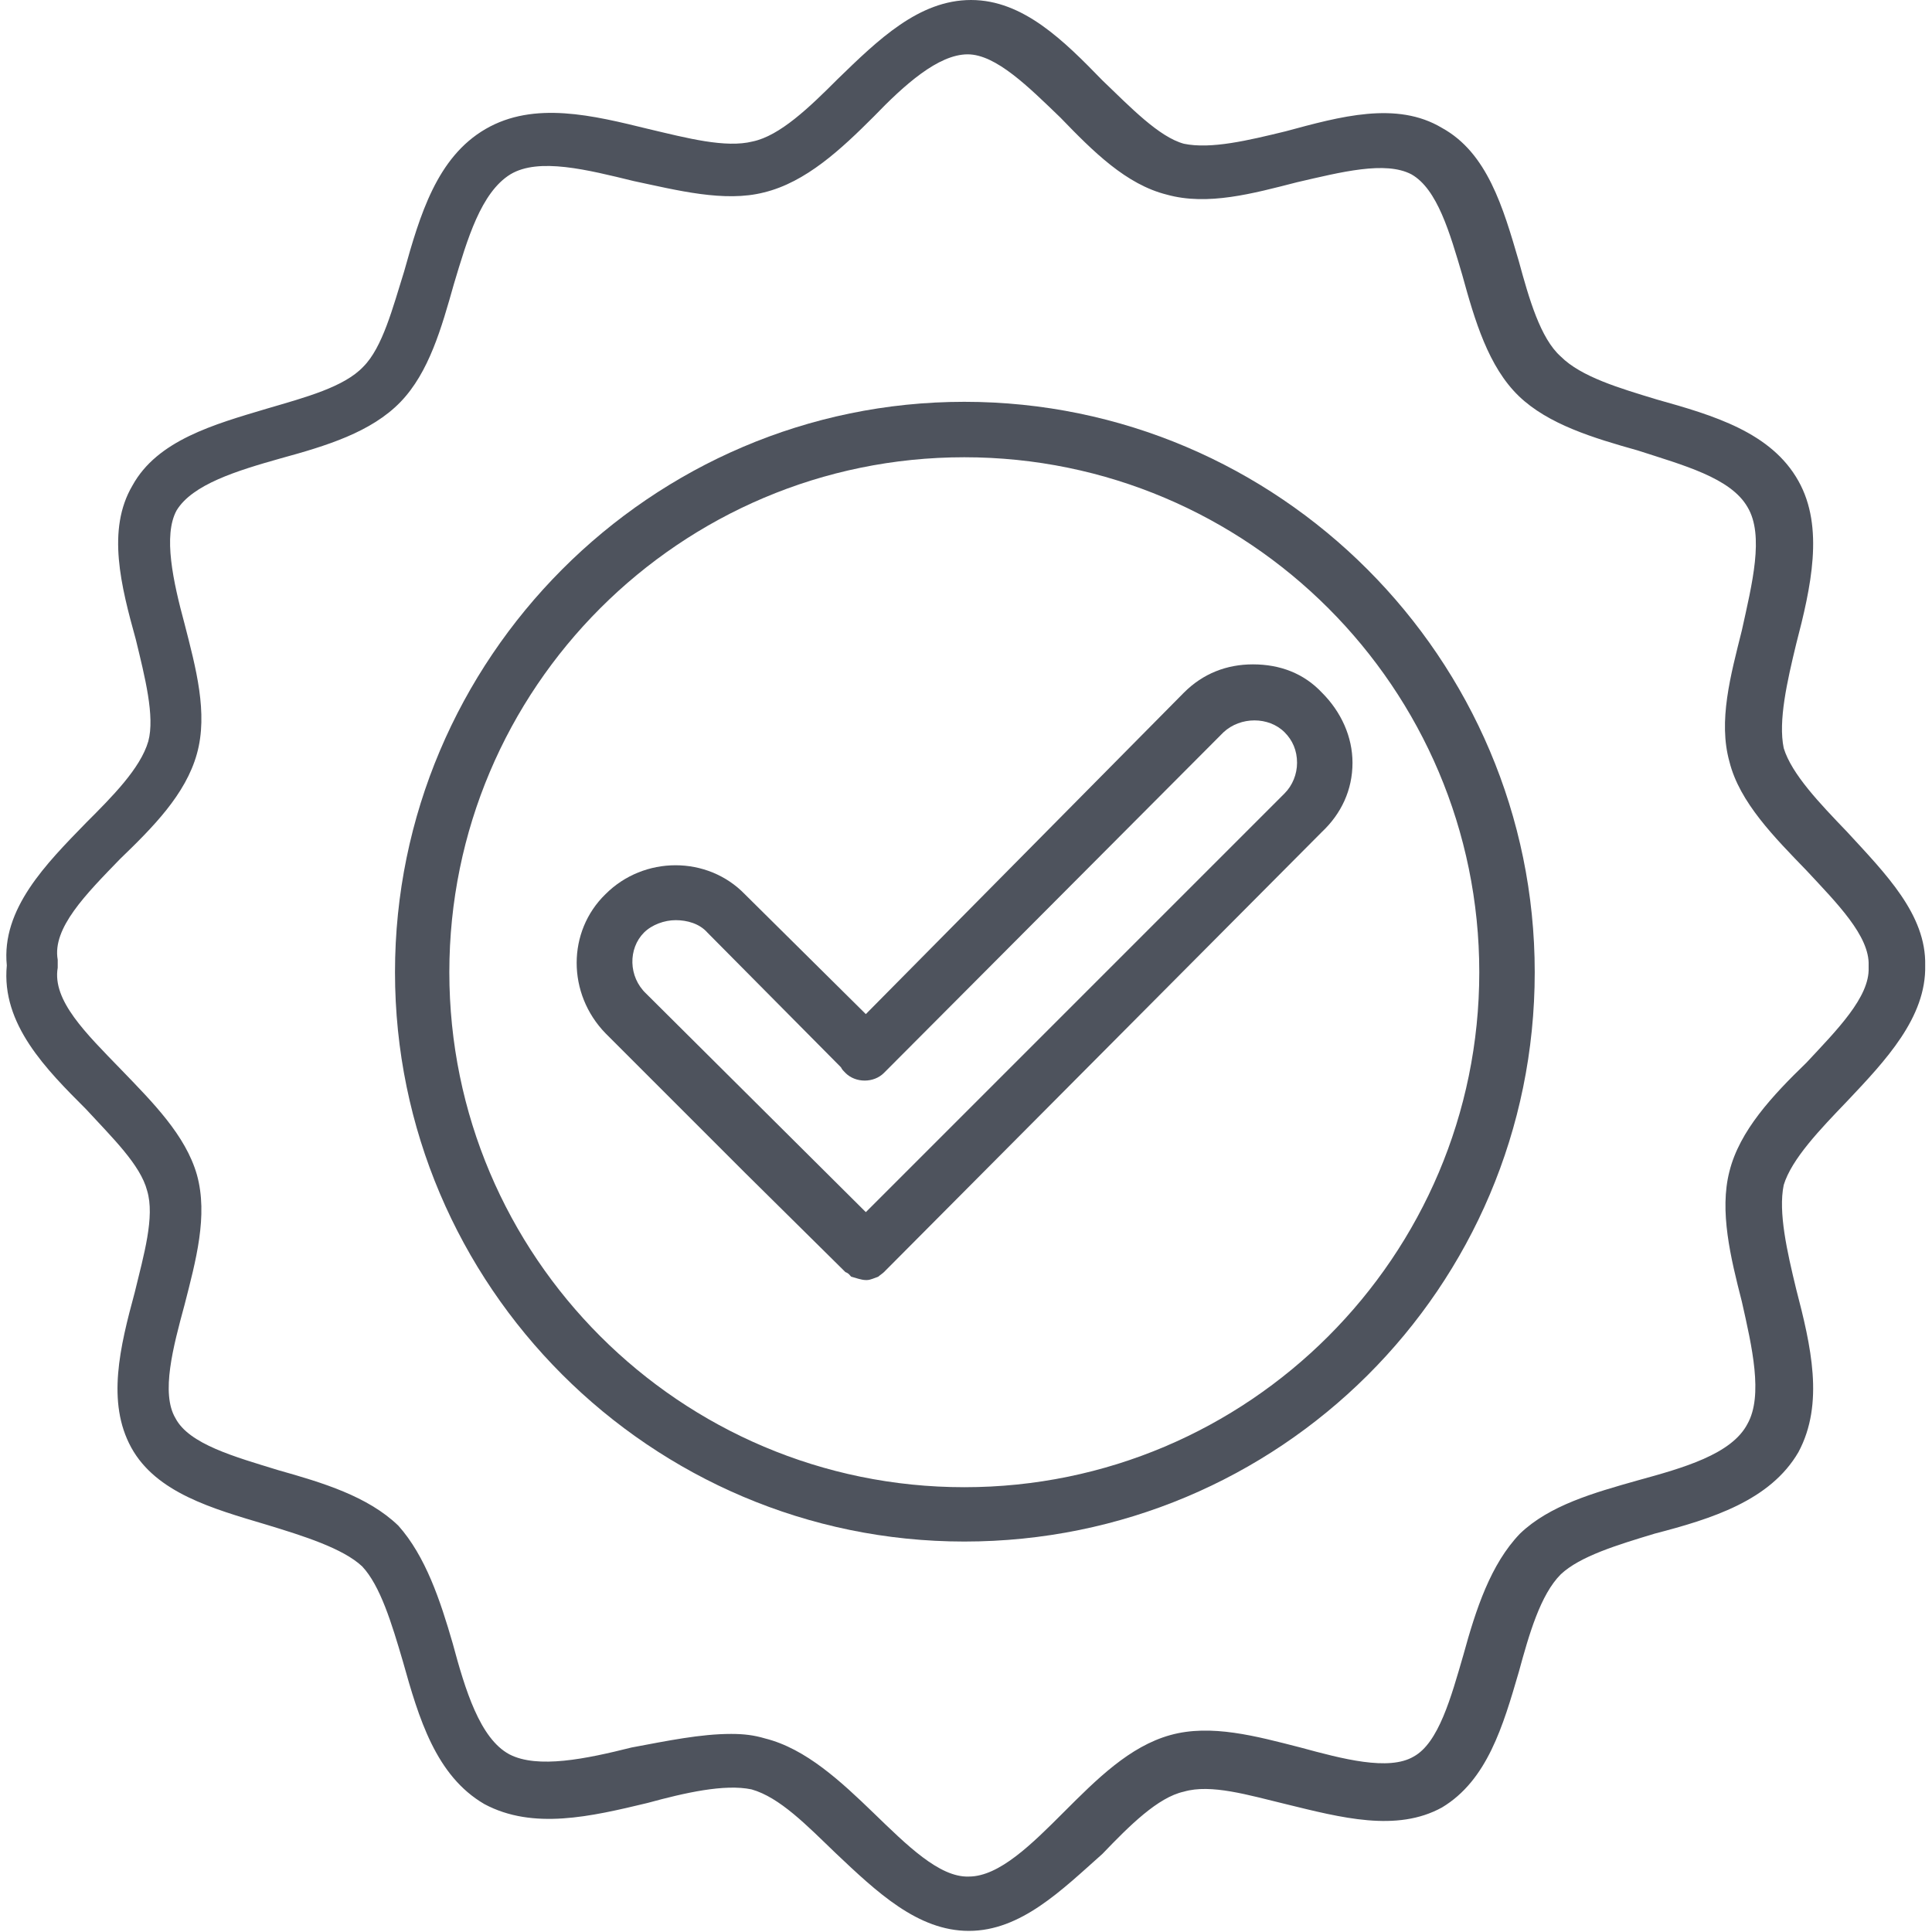 <?xml version="1.0" encoding="UTF-8"?> <svg xmlns="http://www.w3.org/2000/svg" width="40" height="40" viewBox="0 0 40 40" fill="none"><g clip-path="url(#clip0_2211_889)"><path fill-rule="evenodd" clip-rule="evenodd" d="M19.965 31.916C13.474 31.916 8.178 26.62 8.178 20.129C8.178 13.638 13.474 8.319 19.965 8.319C26.479 8.319 31.775 13.638 31.775 20.129C31.775 26.667 26.479 31.916 19.965 31.916ZM19.965 9.467C14.083 9.467 9.303 14.247 9.303 20.129C9.303 26.011 14.083 30.791 19.965 30.791C25.846 30.791 30.627 26.011 30.627 20.129C30.627 14.247 25.846 9.467 19.965 9.467Z" fill="#4E535D"></path><path fill-rule="evenodd" clip-rule="evenodd" d="M17.926 26.502C17.832 26.502 17.715 26.456 17.622 26.432C17.598 26.409 17.575 26.362 17.504 26.338L15.419 24.276L12.537 21.394C11.74 20.574 11.74 19.285 12.537 18.512C13.333 17.715 14.646 17.715 15.419 18.512L17.926 20.996L24.511 14.341C24.909 13.942 25.401 13.755 25.94 13.755C26.503 13.755 26.995 13.942 27.37 14.341C27.768 14.739 28.002 15.255 28.002 15.793C28.002 16.356 27.768 16.848 27.37 17.223L18.301 26.338C18.278 26.362 18.207 26.409 18.184 26.432C18.114 26.456 18.02 26.502 17.95 26.502C17.879 26.502 17.95 26.502 17.926 26.502ZM13.989 19.051C13.755 19.051 13.497 19.145 13.333 19.308C13.005 19.637 13.005 20.222 13.38 20.574L17.926 25.096L26.596 16.426C26.76 16.262 26.854 16.028 26.854 15.793C26.854 15.536 26.76 15.325 26.596 15.161C26.268 14.833 25.683 14.833 25.331 15.161L18.301 22.214C18.09 22.425 17.715 22.425 17.504 22.214C17.457 22.167 17.434 22.144 17.411 22.097L14.646 19.308C14.482 19.121 14.224 19.051 13.989 19.051Z" fill="#4E535D"></path><path fill-rule="evenodd" clip-rule="evenodd" d="M20.059 39.977C19.004 39.977 18.16 39.18 17.294 38.36C16.708 37.797 16.145 37.212 15.559 37.047C14.997 36.93 14.177 37.118 13.404 37.329C12.232 37.61 11.037 37.891 10.029 37.352C9.022 36.766 8.67 35.571 8.342 34.4C8.108 33.603 7.873 32.83 7.499 32.431C7.1 32.056 6.28 31.799 5.507 31.564C4.405 31.236 3.234 30.908 2.718 29.971C2.203 29.033 2.484 27.885 2.789 26.76C2.976 25.987 3.21 25.19 3.046 24.651C2.906 24.113 2.32 23.55 1.781 22.964C0.961 22.144 0.023 21.207 0.141 19.988C0.023 18.817 0.961 17.879 1.781 17.036C2.32 16.497 2.906 15.911 3.07 15.349C3.21 14.833 2.999 14.013 2.812 13.24C2.507 12.138 2.203 10.967 2.742 10.053C3.257 9.115 4.429 8.787 5.53 8.459C6.327 8.225 7.124 8.014 7.522 7.592C7.92 7.194 8.131 6.374 8.366 5.624C8.694 4.452 9.045 3.257 10.053 2.671C11.06 2.086 12.279 2.39 13.427 2.671C14.224 2.859 15.021 3.07 15.583 2.929C16.145 2.812 16.755 2.226 17.34 1.64C18.184 0.82 19.027 0 20.105 0C21.183 0 22.027 0.844 22.824 1.664C23.41 2.226 23.995 2.835 24.511 2.976C25.073 3.093 25.846 2.906 26.62 2.718C27.745 2.414 28.916 2.086 29.854 2.648C30.791 3.163 31.119 4.288 31.447 5.413C31.658 6.186 31.892 7.006 32.314 7.381C32.736 7.803 33.532 8.037 34.306 8.272C35.477 8.6 36.672 8.951 37.235 9.959C37.774 10.92 37.493 12.162 37.188 13.333C37.001 14.107 36.813 14.927 36.93 15.489C37.094 16.028 37.68 16.637 38.242 17.223C39.039 18.09 39.883 18.934 39.859 19.988C39.883 21.066 39.039 21.957 38.242 22.8C37.68 23.386 37.094 23.995 36.93 24.534C36.813 25.097 37.001 25.917 37.188 26.69C37.493 27.862 37.774 29.057 37.235 30.064C36.649 31.072 35.431 31.447 34.259 31.752C33.486 31.986 32.712 32.22 32.314 32.595C31.892 33.017 31.658 33.837 31.447 34.61C31.119 35.735 30.791 36.86 29.854 37.422C28.916 37.938 27.768 37.633 26.62 37.352C25.846 37.165 25.073 36.93 24.511 37.094C23.972 37.212 23.386 37.797 22.824 38.383C21.98 39.133 21.137 39.977 20.059 39.977ZM15.138 35.899C15.395 35.899 15.606 35.923 15.841 35.993C16.684 36.204 17.411 36.883 18.09 37.539C18.77 38.196 19.449 38.875 20.059 38.852C20.691 38.852 21.371 38.172 22.027 37.516C22.706 36.837 23.386 36.157 24.23 35.923C25.073 35.688 26.011 35.946 26.924 36.18C27.791 36.415 28.752 36.672 29.268 36.368C29.783 36.087 30.041 35.149 30.299 34.259C30.556 33.322 30.861 32.384 31.47 31.752C32.08 31.166 32.993 30.908 33.907 30.65C34.845 30.392 35.852 30.111 36.18 29.479C36.508 28.893 36.274 27.885 36.063 26.948C35.829 26.034 35.595 25.073 35.806 24.253C36.016 23.41 36.696 22.683 37.399 22.003C38.032 21.324 38.711 20.644 38.688 20.035V19.988C38.711 19.379 38.032 18.7 37.399 18.02C36.743 17.34 36.016 16.614 35.806 15.77C35.571 14.927 35.829 13.989 36.063 13.052C36.274 12.091 36.532 11.084 36.18 10.498C35.829 9.889 34.845 9.631 33.907 9.326C32.993 9.069 32.056 8.787 31.447 8.202C30.814 7.592 30.533 6.632 30.275 5.694C30.018 4.827 29.76 3.913 29.221 3.609C28.682 3.327 27.768 3.562 26.854 3.773C25.94 4.007 25.003 4.265 24.159 4.03C23.316 3.82 22.636 3.14 21.957 2.437C21.3 1.804 20.621 1.125 20.035 1.125C19.426 1.125 18.723 1.757 18.09 2.414C17.411 3.093 16.684 3.773 15.817 3.984C14.997 4.194 14.013 3.937 13.122 3.749C12.162 3.515 11.154 3.257 10.568 3.609C9.959 3.984 9.678 4.944 9.397 5.882C9.139 6.796 8.881 7.709 8.295 8.319C7.686 8.951 6.749 9.233 5.811 9.49C4.897 9.748 3.984 10.029 3.656 10.568C3.374 11.084 3.585 12.044 3.82 12.912C4.054 13.825 4.312 14.763 4.077 15.606C3.843 16.45 3.163 17.13 2.484 17.786C1.781 18.512 1.078 19.215 1.195 19.871V20.035C1.078 20.715 1.781 21.394 2.507 22.144C3.163 22.824 3.843 23.503 4.077 24.323C4.312 25.167 4.054 26.104 3.82 27.018C3.585 27.885 3.327 28.846 3.632 29.361C3.913 29.9 4.851 30.158 5.764 30.439C6.678 30.697 7.616 30.978 8.248 31.588C8.811 32.22 9.115 33.134 9.373 34.025C9.631 34.985 9.936 35.993 10.545 36.321C11.131 36.626 12.138 36.415 13.076 36.18C13.825 36.04 14.505 35.899 15.138 35.899Z" fill="#4E535D"></path></g><defs><clipPath id="clip0_2211_889"><rect width="40" height="40" fill="white"></rect></clipPath></defs></svg> 
